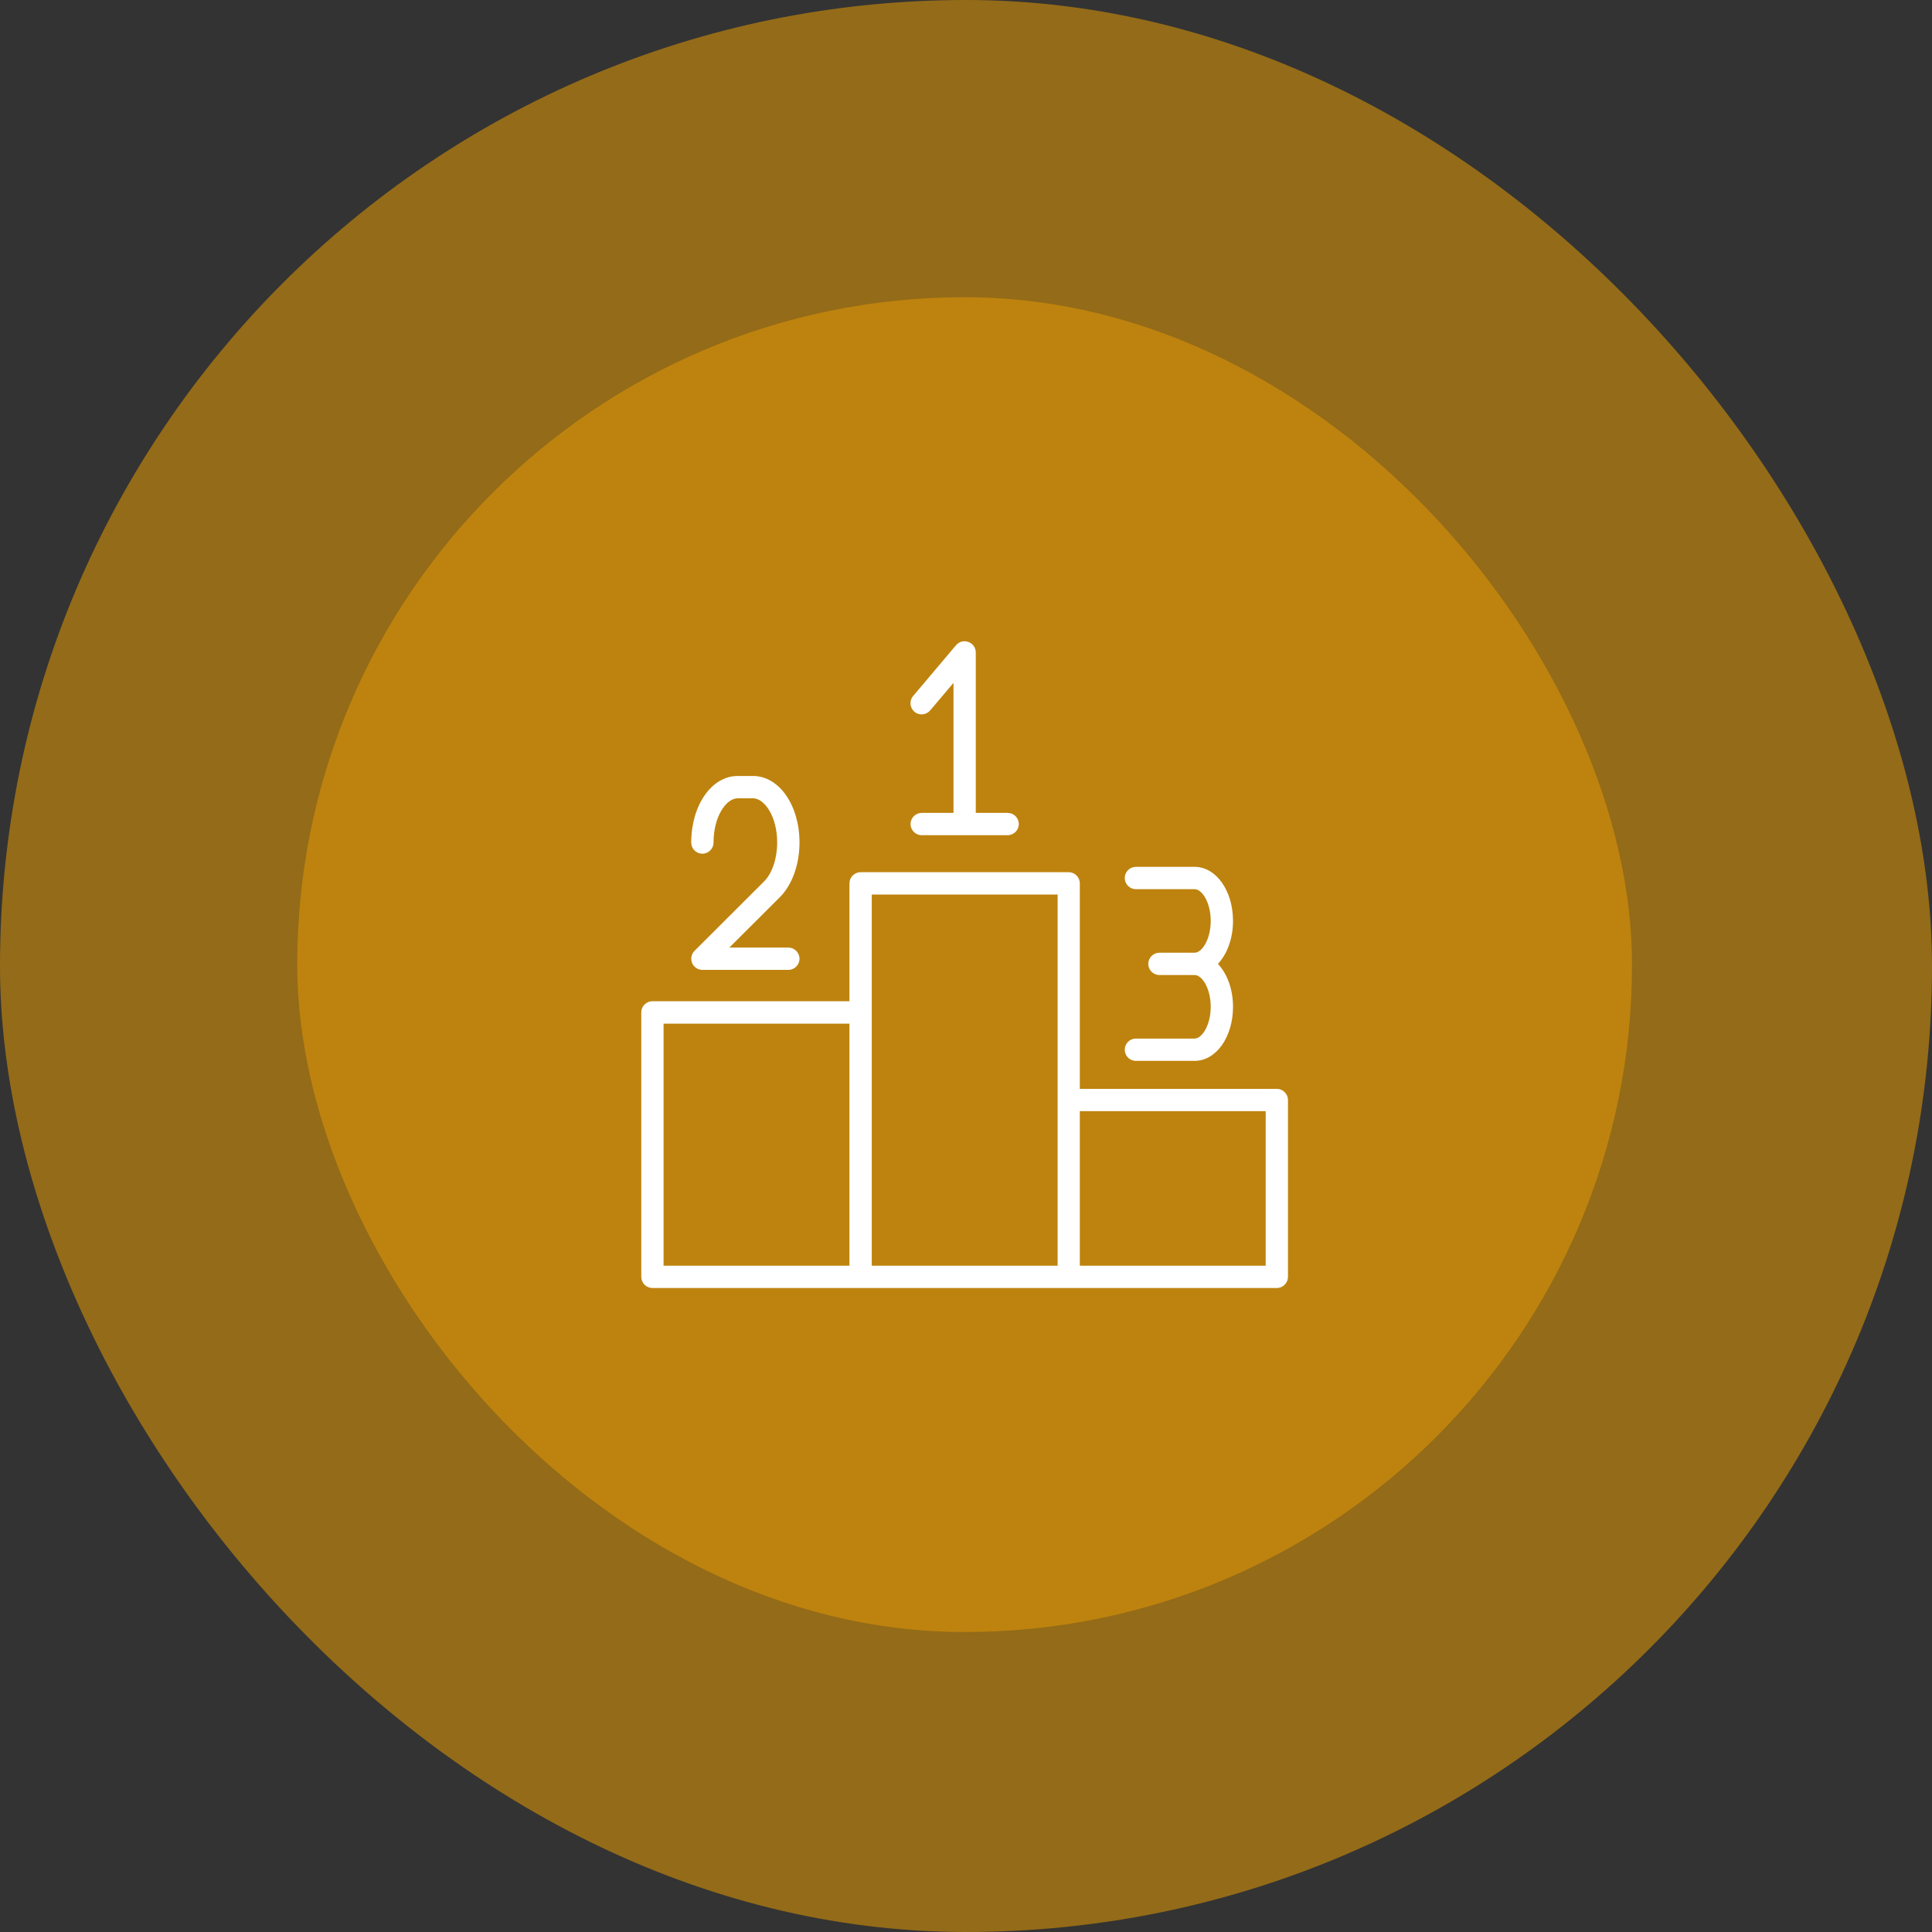 <svg width="78" height="78" viewBox="0 0 78 78" fill="none" xmlns="http://www.w3.org/2000/svg">
<rect x="0" y="0" width="78" height="78" fill="#333333" stroke="none"/>
<rect width="78" height="78" rx="39" fill="#BE830E" fill-opacity="0.7"/>
<rect x="12" y="12" width="53.889" height="53.889" rx="26.944" fill="#BE830E"/>
<path d="M51.549 43.96H43.595V35.664C43.595 35.416 43.392 35.213 43.145 35.213H34.744C34.497 35.213 34.294 35.416 34.294 35.664V40.422H26.34C26.092 40.422 25.89 40.624 25.89 40.872V51.55C25.89 51.797 26.092 52 26.34 52H51.549C51.797 52 51.999 51.797 51.999 51.55V44.41C51.999 44.163 51.797 43.96 51.549 43.96ZM26.79 41.327H34.294V51.1H26.79V41.327ZM35.195 36.114H42.699V51.1H35.195V36.114ZM51.099 51.1H43.595V44.86H51.099V51.1Z" fill="white"/>
<path d="M37.212 32.819C36.964 32.819 36.761 33.021 36.761 33.269C36.761 33.516 36.964 33.719 37.212 33.719H40.682C40.93 33.719 41.132 33.516 41.132 33.269C41.132 33.021 40.93 32.819 40.682 32.819H39.395V26.341C39.395 26.152 39.278 25.985 39.098 25.918C38.918 25.85 38.72 25.904 38.598 26.048L36.865 28.101C36.703 28.29 36.73 28.574 36.919 28.736C37.108 28.898 37.391 28.87 37.554 28.681L38.495 27.57V32.819H37.212Z" fill="white"/>
<path d="M28.357 34.466C28.604 34.466 28.807 34.264 28.807 34.016C28.807 32.962 29.32 32.229 29.784 32.229H30.4C30.864 32.229 31.377 32.962 31.377 34.016C31.377 34.66 31.175 35.258 30.851 35.583L28.041 38.387C27.911 38.517 27.875 38.711 27.942 38.878C28.01 39.044 28.176 39.157 28.357 39.157H31.827C32.075 39.157 32.278 38.954 32.278 38.707C32.278 38.459 32.075 38.256 31.827 38.256H29.446L31.485 36.222C31.98 35.727 32.278 34.903 32.278 34.016C32.278 32.508 31.454 31.328 30.4 31.328H29.784C28.73 31.328 27.907 32.508 27.907 34.016C27.907 34.268 28.109 34.466 28.357 34.466Z" fill="white"/>
<path d="M48.227 41.93H45.859C45.611 41.93 45.409 42.132 45.409 42.38C45.409 42.628 45.611 42.83 45.859 42.83H48.227C49.1 42.83 49.78 41.871 49.78 40.647C49.78 39.931 49.541 39.31 49.172 38.914C49.541 38.517 49.78 37.896 49.78 37.181C49.78 35.956 49.096 34.997 48.227 34.997H45.859C45.611 34.997 45.409 35.2 45.409 35.447C45.409 35.695 45.611 35.898 45.859 35.898H48.227C48.538 35.898 48.88 36.447 48.88 37.181C48.88 37.914 48.533 38.464 48.227 38.464H46.809C46.561 38.464 46.359 38.666 46.359 38.914C46.359 39.161 46.561 39.364 46.809 39.364H48.227C48.538 39.364 48.88 39.913 48.88 40.647C48.88 41.381 48.533 41.93 48.227 41.93Z" fill="white"/>
</svg>
